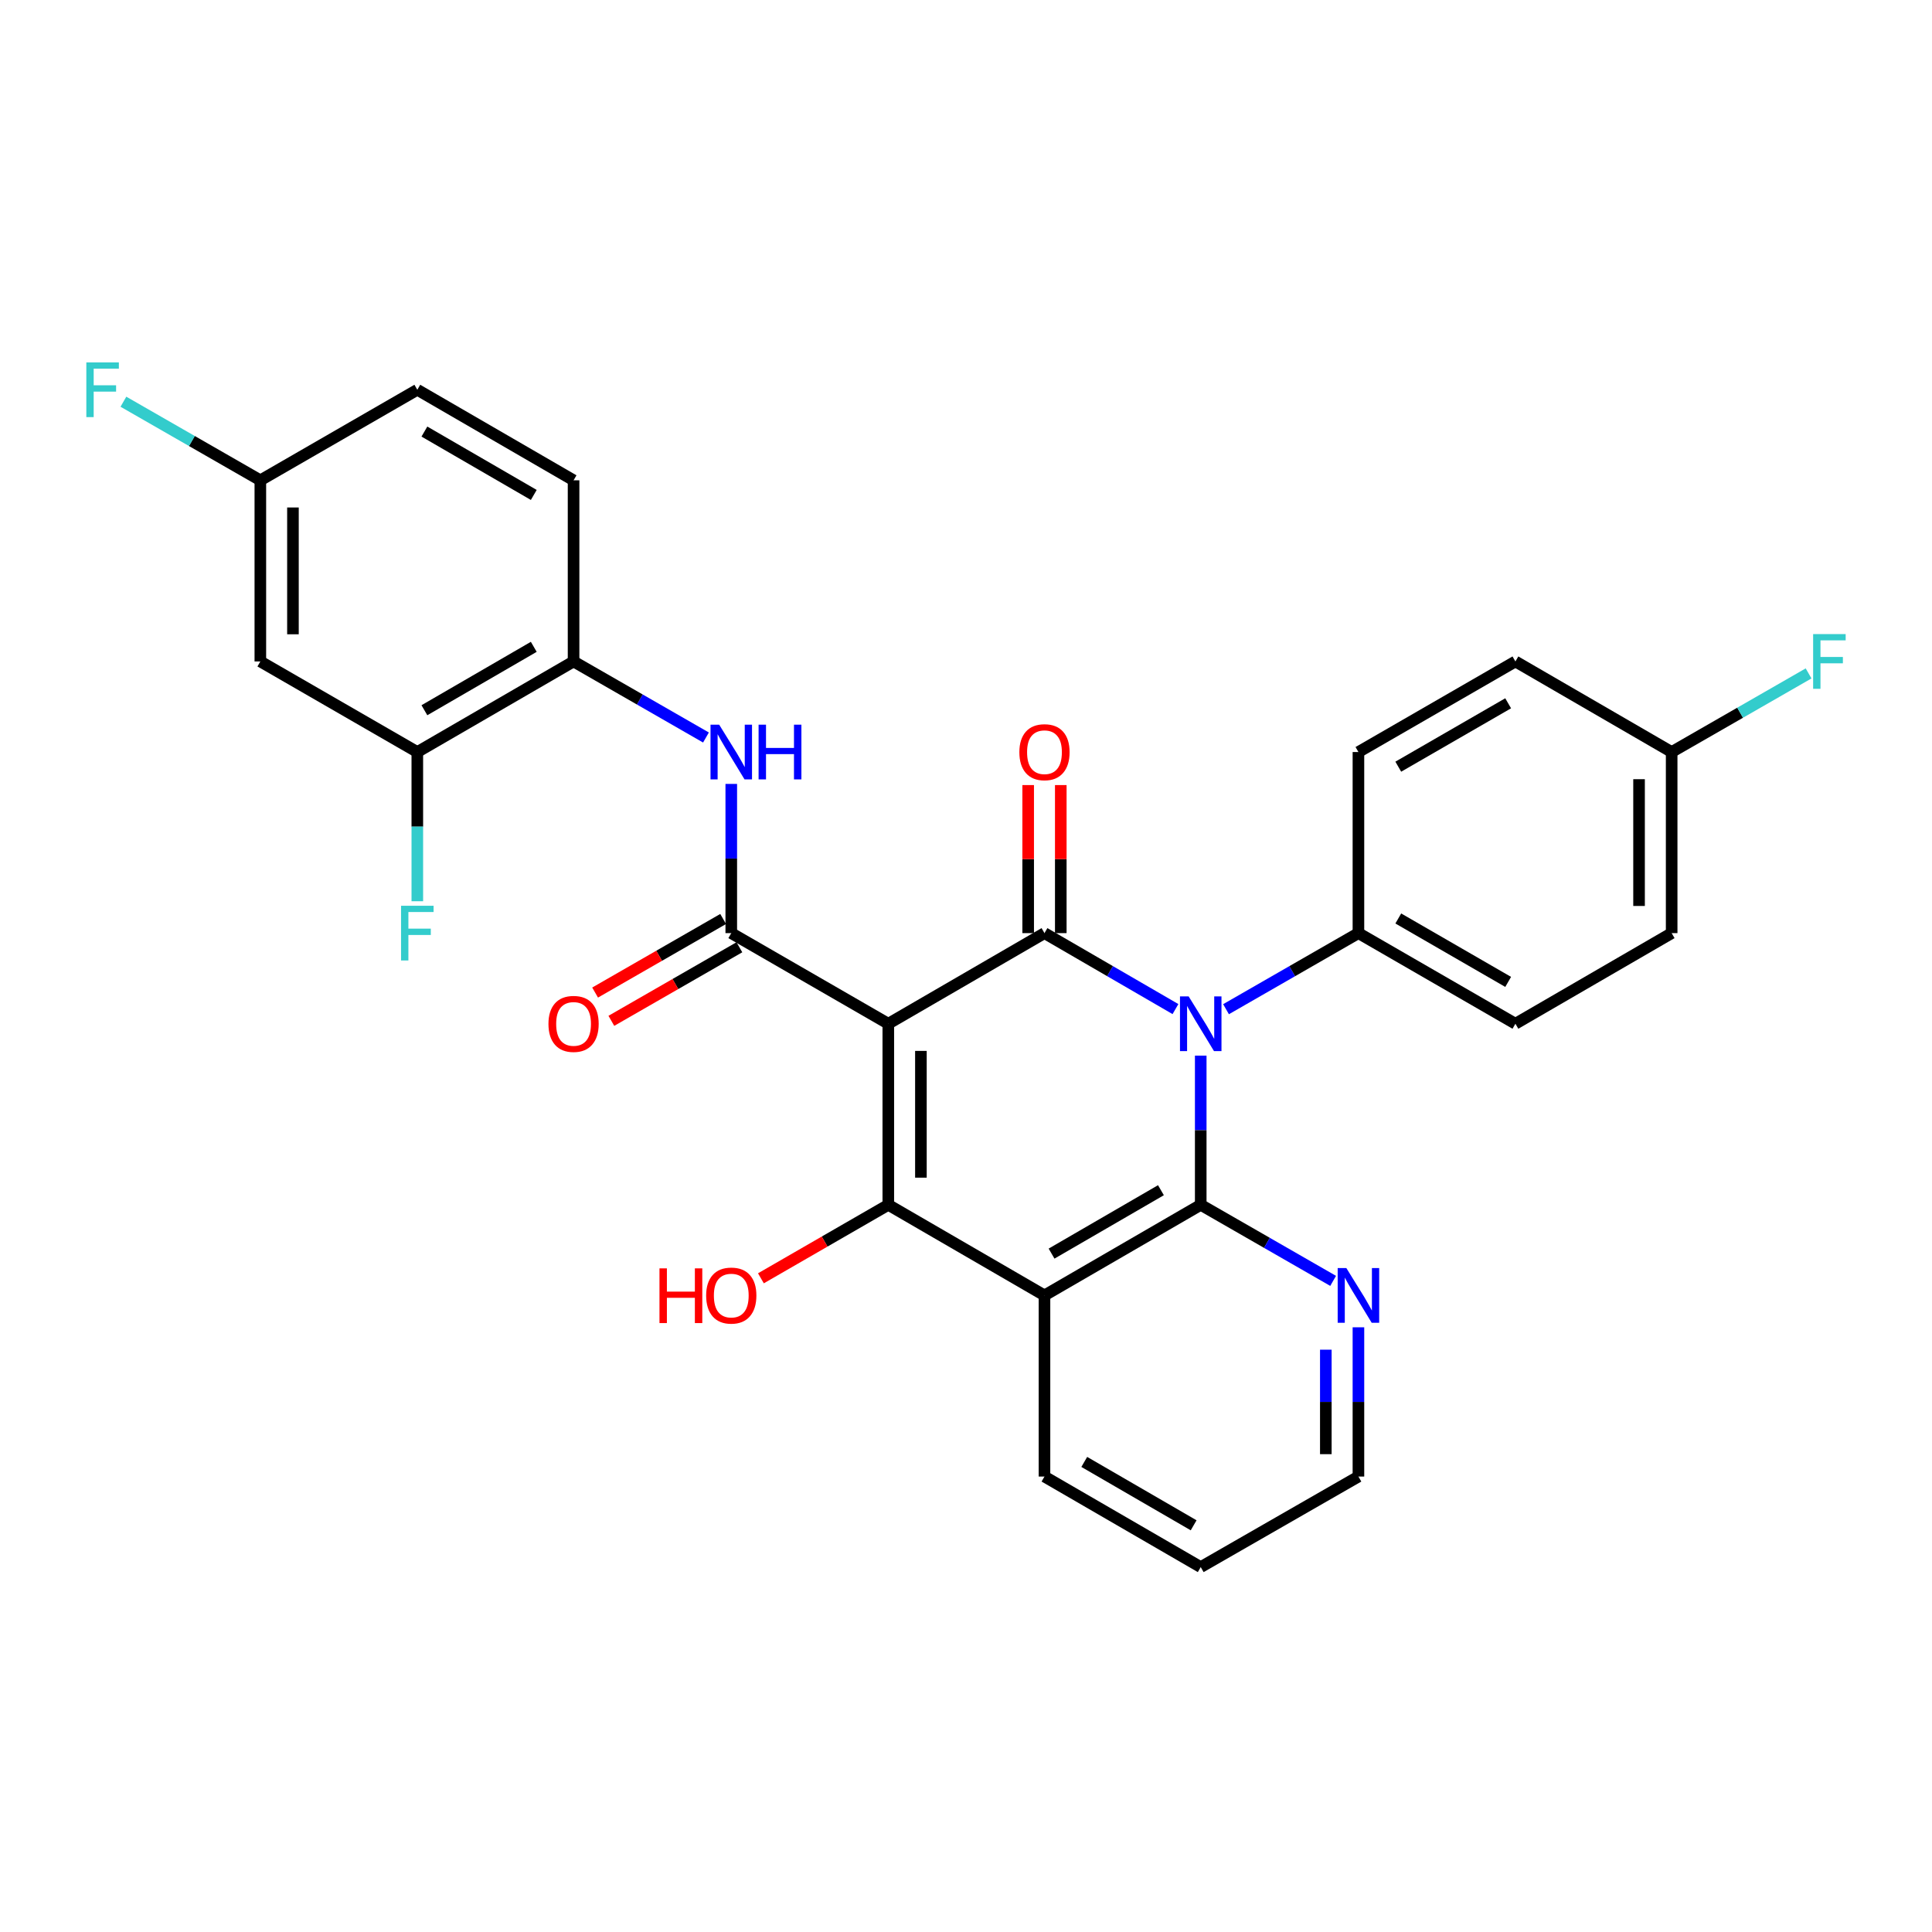 <?xml version='1.0' encoding='iso-8859-1'?>
<svg version='1.1' baseProfile='full'
              xmlns='http://www.w3.org/2000/svg'
                      xmlns:rdkit='http://www.rdkit.org/xml'
                      xmlns:xlink='http://www.w3.org/1999/xlink'
                  xml:space='preserve'
width='1000px' height='1000px' viewBox='0 0 1000 1000'>
<!-- END OF HEADER -->
<rect style='opacity:1.0;fill:#FFFFFF;stroke:none' width='1000' height='1000' x='0' y='0'> </rect>
<path class='bond-1' d='M 459.783,529.886 L 540.621,482.983' style='fill:none;fill-rule:evenodd;stroke:#000000;stroke-width:6px;stroke-linecap:butt;stroke-linejoin:miter;stroke-opacity:1' />
<path class='bond-3' d='M 459.783,529.886 L 459.783,623.618' style='fill:none;fill-rule:evenodd;stroke:#000000;stroke-width:6px;stroke-linecap:butt;stroke-linejoin:miter;stroke-opacity:1' />
<path class='bond-3' d='M 476.661,543.946 L 476.661,609.558' style='fill:none;fill-rule:evenodd;stroke:#000000;stroke-width:6px;stroke-linecap:butt;stroke-linejoin:miter;stroke-opacity:1' />
<path class='bond-5' d='M 459.783,529.886 L 378.504,482.983' style='fill:none;fill-rule:evenodd;stroke:#000000;stroke-width:6px;stroke-linecap:butt;stroke-linejoin:miter;stroke-opacity:1' />
<path class='bond-0' d='M 608.419,522.302 L 574.52,502.643' style='fill:none;fill-rule:evenodd;stroke:#0000FF;stroke-width:6px;stroke-linecap:butt;stroke-linejoin:miter;stroke-opacity:1' />
<path class='bond-0' d='M 574.52,502.643 L 540.621,482.983' style='fill:none;fill-rule:evenodd;stroke:#000000;stroke-width:6px;stroke-linecap:butt;stroke-linejoin:miter;stroke-opacity:1' />
<path class='bond-7' d='M 634.59,522.362 L 668.856,502.673' style='fill:none;fill-rule:evenodd;stroke:#0000FF;stroke-width:6px;stroke-linecap:butt;stroke-linejoin:miter;stroke-opacity:1' />
<path class='bond-7' d='M 668.856,502.673 L 703.122,482.983' style='fill:none;fill-rule:evenodd;stroke:#000000;stroke-width:6px;stroke-linecap:butt;stroke-linejoin:miter;stroke-opacity:1' />
<path class='bond-29' d='M 621.496,546.389 L 621.496,585.003' style='fill:none;fill-rule:evenodd;stroke:#0000FF;stroke-width:6px;stroke-linecap:butt;stroke-linejoin:miter;stroke-opacity:1' />
<path class='bond-29' d='M 621.496,585.003 L 621.496,623.618' style='fill:none;fill-rule:evenodd;stroke:#000000;stroke-width:6px;stroke-linecap:butt;stroke-linejoin:miter;stroke-opacity:1' />
<path class='bond-11' d='M 549.06,482.983 L 549.06,444.669' style='fill:none;fill-rule:evenodd;stroke:#000000;stroke-width:6px;stroke-linecap:butt;stroke-linejoin:miter;stroke-opacity:1' />
<path class='bond-11' d='M 549.06,444.669 L 549.06,406.355' style='fill:none;fill-rule:evenodd;stroke:#FF0000;stroke-width:6px;stroke-linecap:butt;stroke-linejoin:miter;stroke-opacity:1' />
<path class='bond-11' d='M 532.181,482.983 L 532.181,444.669' style='fill:none;fill-rule:evenodd;stroke:#000000;stroke-width:6px;stroke-linecap:butt;stroke-linejoin:miter;stroke-opacity:1' />
<path class='bond-11' d='M 532.181,444.669 L 532.181,406.355' style='fill:none;fill-rule:evenodd;stroke:#FF0000;stroke-width:6px;stroke-linecap:butt;stroke-linejoin:miter;stroke-opacity:1' />
<path class='bond-2' d='M 621.496,623.618 L 540.621,670.502' style='fill:none;fill-rule:evenodd;stroke:#000000;stroke-width:6px;stroke-linecap:butt;stroke-linejoin:miter;stroke-opacity:1' />
<path class='bond-2' d='M 600.9,616.048 L 544.287,648.867' style='fill:none;fill-rule:evenodd;stroke:#000000;stroke-width:6px;stroke-linecap:butt;stroke-linejoin:miter;stroke-opacity:1' />
<path class='bond-9' d='M 621.496,623.618 L 655.763,643.299' style='fill:none;fill-rule:evenodd;stroke:#000000;stroke-width:6px;stroke-linecap:butt;stroke-linejoin:miter;stroke-opacity:1' />
<path class='bond-9' d='M 655.763,643.299 L 690.029,662.981' style='fill:none;fill-rule:evenodd;stroke:#0000FF;stroke-width:6px;stroke-linecap:butt;stroke-linejoin:miter;stroke-opacity:1' />
<path class='bond-4' d='M 459.783,623.618 L 540.621,670.502' style='fill:none;fill-rule:evenodd;stroke:#000000;stroke-width:6px;stroke-linecap:butt;stroke-linejoin:miter;stroke-opacity:1' />
<path class='bond-14' d='M 459.783,623.618 L 426.816,642.634' style='fill:none;fill-rule:evenodd;stroke:#000000;stroke-width:6px;stroke-linecap:butt;stroke-linejoin:miter;stroke-opacity:1' />
<path class='bond-14' d='M 426.816,642.634 L 393.849,661.65' style='fill:none;fill-rule:evenodd;stroke:#FF0000;stroke-width:6px;stroke-linecap:butt;stroke-linejoin:miter;stroke-opacity:1' />
<path class='bond-20' d='M 540.621,670.502 L 540.621,764.261' style='fill:none;fill-rule:evenodd;stroke:#000000;stroke-width:6px;stroke-linecap:butt;stroke-linejoin:miter;stroke-opacity:1' />
<path class='bond-6' d='M 378.504,482.983 L 378.504,444.369' style='fill:none;fill-rule:evenodd;stroke:#000000;stroke-width:6px;stroke-linecap:butt;stroke-linejoin:miter;stroke-opacity:1' />
<path class='bond-6' d='M 378.504,444.369 L 378.504,405.755' style='fill:none;fill-rule:evenodd;stroke:#0000FF;stroke-width:6px;stroke-linecap:butt;stroke-linejoin:miter;stroke-opacity:1' />
<path class='bond-13' d='M 374.299,475.666 L 341.163,494.706' style='fill:none;fill-rule:evenodd;stroke:#000000;stroke-width:6px;stroke-linecap:butt;stroke-linejoin:miter;stroke-opacity:1' />
<path class='bond-13' d='M 341.163,494.706 L 308.027,513.747' style='fill:none;fill-rule:evenodd;stroke:#FF0000;stroke-width:6px;stroke-linecap:butt;stroke-linejoin:miter;stroke-opacity:1' />
<path class='bond-13' d='M 382.708,490.3 L 349.572,509.341' style='fill:none;fill-rule:evenodd;stroke:#000000;stroke-width:6px;stroke-linecap:butt;stroke-linejoin:miter;stroke-opacity:1' />
<path class='bond-13' d='M 349.572,509.341 L 316.436,528.381' style='fill:none;fill-rule:evenodd;stroke:#FF0000;stroke-width:6px;stroke-linecap:butt;stroke-linejoin:miter;stroke-opacity:1' />
<path class='bond-8' d='M 365.41,381.731 L 331.144,362.049' style='fill:none;fill-rule:evenodd;stroke:#0000FF;stroke-width:6px;stroke-linecap:butt;stroke-linejoin:miter;stroke-opacity:1' />
<path class='bond-8' d='M 331.144,362.049 L 296.878,342.367' style='fill:none;fill-rule:evenodd;stroke:#000000;stroke-width:6px;stroke-linecap:butt;stroke-linejoin:miter;stroke-opacity:1' />
<path class='bond-16' d='M 703.122,482.983 L 784.373,529.886' style='fill:none;fill-rule:evenodd;stroke:#000000;stroke-width:6px;stroke-linecap:butt;stroke-linejoin:miter;stroke-opacity:1' />
<path class='bond-16' d='M 723.748,475.401 L 780.623,508.233' style='fill:none;fill-rule:evenodd;stroke:#000000;stroke-width:6px;stroke-linecap:butt;stroke-linejoin:miter;stroke-opacity:1' />
<path class='bond-17' d='M 703.122,482.983 L 703.122,389.252' style='fill:none;fill-rule:evenodd;stroke:#000000;stroke-width:6px;stroke-linecap:butt;stroke-linejoin:miter;stroke-opacity:1' />
<path class='bond-10' d='M 296.878,342.367 L 216.002,389.252' style='fill:none;fill-rule:evenodd;stroke:#000000;stroke-width:6px;stroke-linecap:butt;stroke-linejoin:miter;stroke-opacity:1' />
<path class='bond-10' d='M 276.282,334.798 L 219.669,367.617' style='fill:none;fill-rule:evenodd;stroke:#000000;stroke-width:6px;stroke-linecap:butt;stroke-linejoin:miter;stroke-opacity:1' />
<path class='bond-15' d='M 296.878,342.367 L 296.878,248.608' style='fill:none;fill-rule:evenodd;stroke:#000000;stroke-width:6px;stroke-linecap:butt;stroke-linejoin:miter;stroke-opacity:1' />
<path class='bond-30' d='M 703.122,687.006 L 703.122,725.634' style='fill:none;fill-rule:evenodd;stroke:#0000FF;stroke-width:6px;stroke-linecap:butt;stroke-linejoin:miter;stroke-opacity:1' />
<path class='bond-30' d='M 703.122,725.634 L 703.122,764.261' style='fill:none;fill-rule:evenodd;stroke:#000000;stroke-width:6px;stroke-linecap:butt;stroke-linejoin:miter;stroke-opacity:1' />
<path class='bond-30' d='M 686.244,698.594 L 686.244,725.634' style='fill:none;fill-rule:evenodd;stroke:#0000FF;stroke-width:6px;stroke-linecap:butt;stroke-linejoin:miter;stroke-opacity:1' />
<path class='bond-30' d='M 686.244,725.634 L 686.244,752.673' style='fill:none;fill-rule:evenodd;stroke:#000000;stroke-width:6px;stroke-linecap:butt;stroke-linejoin:miter;stroke-opacity:1' />
<path class='bond-12' d='M 216.002,389.252 L 134.752,342.367' style='fill:none;fill-rule:evenodd;stroke:#000000;stroke-width:6px;stroke-linecap:butt;stroke-linejoin:miter;stroke-opacity:1' />
<path class='bond-19' d='M 216.002,389.252 L 216.002,427.866' style='fill:none;fill-rule:evenodd;stroke:#000000;stroke-width:6px;stroke-linecap:butt;stroke-linejoin:miter;stroke-opacity:1' />
<path class='bond-19' d='M 216.002,427.866 L 216.002,466.48' style='fill:none;fill-rule:evenodd;stroke:#33CCCC;stroke-width:6px;stroke-linecap:butt;stroke-linejoin:miter;stroke-opacity:1' />
<path class='bond-32' d='M 134.752,342.367 L 134.752,248.608' style='fill:none;fill-rule:evenodd;stroke:#000000;stroke-width:6px;stroke-linecap:butt;stroke-linejoin:miter;stroke-opacity:1' />
<path class='bond-32' d='M 151.63,328.303 L 151.63,262.672' style='fill:none;fill-rule:evenodd;stroke:#000000;stroke-width:6px;stroke-linecap:butt;stroke-linejoin:miter;stroke-opacity:1' />
<path class='bond-22' d='M 296.878,248.608 L 216.002,201.742' style='fill:none;fill-rule:evenodd;stroke:#000000;stroke-width:6px;stroke-linecap:butt;stroke-linejoin:miter;stroke-opacity:1' />
<path class='bond-22' d='M 276.284,256.181 L 219.671,223.376' style='fill:none;fill-rule:evenodd;stroke:#000000;stroke-width:6px;stroke-linecap:butt;stroke-linejoin:miter;stroke-opacity:1' />
<path class='bond-23' d='M 784.373,529.886 L 865.248,482.983' style='fill:none;fill-rule:evenodd;stroke:#000000;stroke-width:6px;stroke-linecap:butt;stroke-linejoin:miter;stroke-opacity:1' />
<path class='bond-24' d='M 703.122,389.252 L 784.373,342.367' style='fill:none;fill-rule:evenodd;stroke:#000000;stroke-width:6px;stroke-linecap:butt;stroke-linejoin:miter;stroke-opacity:1' />
<path class='bond-24' d='M 723.745,396.838 L 780.621,364.019' style='fill:none;fill-rule:evenodd;stroke:#000000;stroke-width:6px;stroke-linecap:butt;stroke-linejoin:miter;stroke-opacity:1' />
<path class='bond-18' d='M 134.752,248.608 L 216.002,201.742' style='fill:none;fill-rule:evenodd;stroke:#000000;stroke-width:6px;stroke-linecap:butt;stroke-linejoin:miter;stroke-opacity:1' />
<path class='bond-25' d='M 134.752,248.608 L 99.316,228.267' style='fill:none;fill-rule:evenodd;stroke:#000000;stroke-width:6px;stroke-linecap:butt;stroke-linejoin:miter;stroke-opacity:1' />
<path class='bond-25' d='M 99.316,228.267 L 63.88,207.926' style='fill:none;fill-rule:evenodd;stroke:#33CCCC;stroke-width:6px;stroke-linecap:butt;stroke-linejoin:miter;stroke-opacity:1' />
<path class='bond-28' d='M 540.621,764.261 L 621.496,811.127' style='fill:none;fill-rule:evenodd;stroke:#000000;stroke-width:6px;stroke-linecap:butt;stroke-linejoin:miter;stroke-opacity:1' />
<path class='bond-28' d='M 561.215,756.688 L 617.827,789.494' style='fill:none;fill-rule:evenodd;stroke:#000000;stroke-width:6px;stroke-linecap:butt;stroke-linejoin:miter;stroke-opacity:1' />
<path class='bond-21' d='M 865.248,389.252 L 784.373,342.367' style='fill:none;fill-rule:evenodd;stroke:#000000;stroke-width:6px;stroke-linecap:butt;stroke-linejoin:miter;stroke-opacity:1' />
<path class='bond-26' d='M 865.248,389.252 L 900.684,368.903' style='fill:none;fill-rule:evenodd;stroke:#000000;stroke-width:6px;stroke-linecap:butt;stroke-linejoin:miter;stroke-opacity:1' />
<path class='bond-26' d='M 900.684,368.903 L 936.119,348.554' style='fill:none;fill-rule:evenodd;stroke:#33CCCC;stroke-width:6px;stroke-linecap:butt;stroke-linejoin:miter;stroke-opacity:1' />
<path class='bond-31' d='M 865.248,389.252 L 865.248,482.983' style='fill:none;fill-rule:evenodd;stroke:#000000;stroke-width:6px;stroke-linecap:butt;stroke-linejoin:miter;stroke-opacity:1' />
<path class='bond-31' d='M 848.37,403.311 L 848.37,468.923' style='fill:none;fill-rule:evenodd;stroke:#000000;stroke-width:6px;stroke-linecap:butt;stroke-linejoin:miter;stroke-opacity:1' />
<path class='bond-27' d='M 703.122,764.261 L 621.496,811.127' style='fill:none;fill-rule:evenodd;stroke:#000000;stroke-width:6px;stroke-linecap:butt;stroke-linejoin:miter;stroke-opacity:1' />
<path  class='atom-1' d='M 615.236 515.726
L 624.516 530.726
Q 625.436 532.206, 626.916 534.886
Q 628.396 537.566, 628.476 537.726
L 628.476 515.726
L 632.236 515.726
L 632.236 544.046
L 628.356 544.046
L 618.396 527.646
Q 617.236 525.726, 615.996 523.526
Q 614.796 521.326, 614.436 520.646
L 614.436 544.046
L 610.756 544.046
L 610.756 515.726
L 615.236 515.726
' fill='#0000FF'/>
<path  class='atom-7' d='M 372.244 375.092
L 381.524 390.092
Q 382.444 391.572, 383.924 394.252
Q 385.404 396.932, 385.484 397.092
L 385.484 375.092
L 389.244 375.092
L 389.244 403.412
L 385.364 403.412
L 375.404 387.012
Q 374.244 385.092, 373.004 382.892
Q 371.804 380.692, 371.444 380.012
L 371.444 403.412
L 367.764 403.412
L 367.764 375.092
L 372.244 375.092
' fill='#0000FF'/>
<path  class='atom-7' d='M 392.644 375.092
L 396.484 375.092
L 396.484 387.132
L 410.964 387.132
L 410.964 375.092
L 414.804 375.092
L 414.804 403.412
L 410.964 403.412
L 410.964 390.332
L 396.484 390.332
L 396.484 403.412
L 392.644 403.412
L 392.644 375.092
' fill='#0000FF'/>
<path  class='atom-10' d='M 696.862 656.342
L 706.142 671.342
Q 707.062 672.822, 708.542 675.502
Q 710.022 678.182, 710.102 678.342
L 710.102 656.342
L 713.862 656.342
L 713.862 684.662
L 709.982 684.662
L 700.022 668.262
Q 698.862 666.342, 697.622 664.142
Q 696.422 661.942, 696.062 661.262
L 696.062 684.662
L 692.382 684.662
L 692.382 656.342
L 696.862 656.342
' fill='#0000FF'/>
<path  class='atom-12' d='M 527.621 389.332
Q 527.621 382.532, 530.981 378.732
Q 534.341 374.932, 540.621 374.932
Q 546.901 374.932, 550.261 378.732
Q 553.621 382.532, 553.621 389.332
Q 553.621 396.212, 550.221 400.132
Q 546.821 404.012, 540.621 404.012
Q 534.381 404.012, 530.981 400.132
Q 527.621 396.252, 527.621 389.332
M 540.621 400.812
Q 544.941 400.812, 547.261 397.932
Q 549.621 395.012, 549.621 389.332
Q 549.621 383.772, 547.261 380.972
Q 544.941 378.132, 540.621 378.132
Q 536.301 378.132, 533.941 380.932
Q 531.621 383.732, 531.621 389.332
Q 531.621 395.052, 533.941 397.932
Q 536.301 400.812, 540.621 400.812
' fill='#FF0000'/>
<path  class='atom-14' d='M 283.878 529.966
Q 283.878 523.166, 287.238 519.366
Q 290.598 515.566, 296.878 515.566
Q 303.158 515.566, 306.518 519.366
Q 309.878 523.166, 309.878 529.966
Q 309.878 536.846, 306.478 540.766
Q 303.078 544.646, 296.878 544.646
Q 290.638 544.646, 287.238 540.766
Q 283.878 536.886, 283.878 529.966
M 296.878 541.446
Q 301.198 541.446, 303.518 538.566
Q 305.878 535.646, 305.878 529.966
Q 305.878 524.406, 303.518 521.606
Q 301.198 518.766, 296.878 518.766
Q 292.558 518.766, 290.198 521.566
Q 287.878 524.366, 287.878 529.966
Q 287.878 535.686, 290.198 538.566
Q 292.558 541.446, 296.878 541.446
' fill='#FF0000'/>
<path  class='atom-15' d='M 341.344 656.502
L 345.184 656.502
L 345.184 668.542
L 359.664 668.542
L 359.664 656.502
L 363.504 656.502
L 363.504 684.822
L 359.664 684.822
L 359.664 671.742
L 345.184 671.742
L 345.184 684.822
L 341.344 684.822
L 341.344 656.502
' fill='#FF0000'/>
<path  class='atom-15' d='M 365.504 670.582
Q 365.504 663.782, 368.864 659.982
Q 372.224 656.182, 378.504 656.182
Q 384.784 656.182, 388.144 659.982
Q 391.504 663.782, 391.504 670.582
Q 391.504 677.462, 388.104 681.382
Q 384.704 685.262, 378.504 685.262
Q 372.264 685.262, 368.864 681.382
Q 365.504 677.502, 365.504 670.582
M 378.504 682.062
Q 382.824 682.062, 385.144 679.182
Q 387.504 676.262, 387.504 670.582
Q 387.504 665.022, 385.144 662.222
Q 382.824 659.382, 378.504 659.382
Q 374.184 659.382, 371.824 662.182
Q 369.504 664.982, 369.504 670.582
Q 369.504 676.302, 371.824 679.182
Q 374.184 682.062, 378.504 682.062
' fill='#FF0000'/>
<path  class='atom-20' d='M 207.582 468.823
L 224.422 468.823
L 224.422 472.063
L 211.382 472.063
L 211.382 480.663
L 222.982 480.663
L 222.982 483.943
L 211.382 483.943
L 211.382 497.143
L 207.582 497.143
L 207.582 468.823
' fill='#33CCCC'/>
<path  class='atom-26' d='M 44.687 187.582
L 61.527 187.582
L 61.527 190.822
L 48.487 190.822
L 48.487 199.422
L 60.087 199.422
L 60.087 202.702
L 48.487 202.702
L 48.487 215.902
L 44.687 215.902
L 44.687 187.582
' fill='#33CCCC'/>
<path  class='atom-27' d='M 938.473 328.207
L 955.313 328.207
L 955.313 331.447
L 942.273 331.447
L 942.273 340.047
L 953.873 340.047
L 953.873 343.327
L 942.273 343.327
L 942.273 356.527
L 938.473 356.527
L 938.473 328.207
' fill='#33CCCC'/>
</svg>
